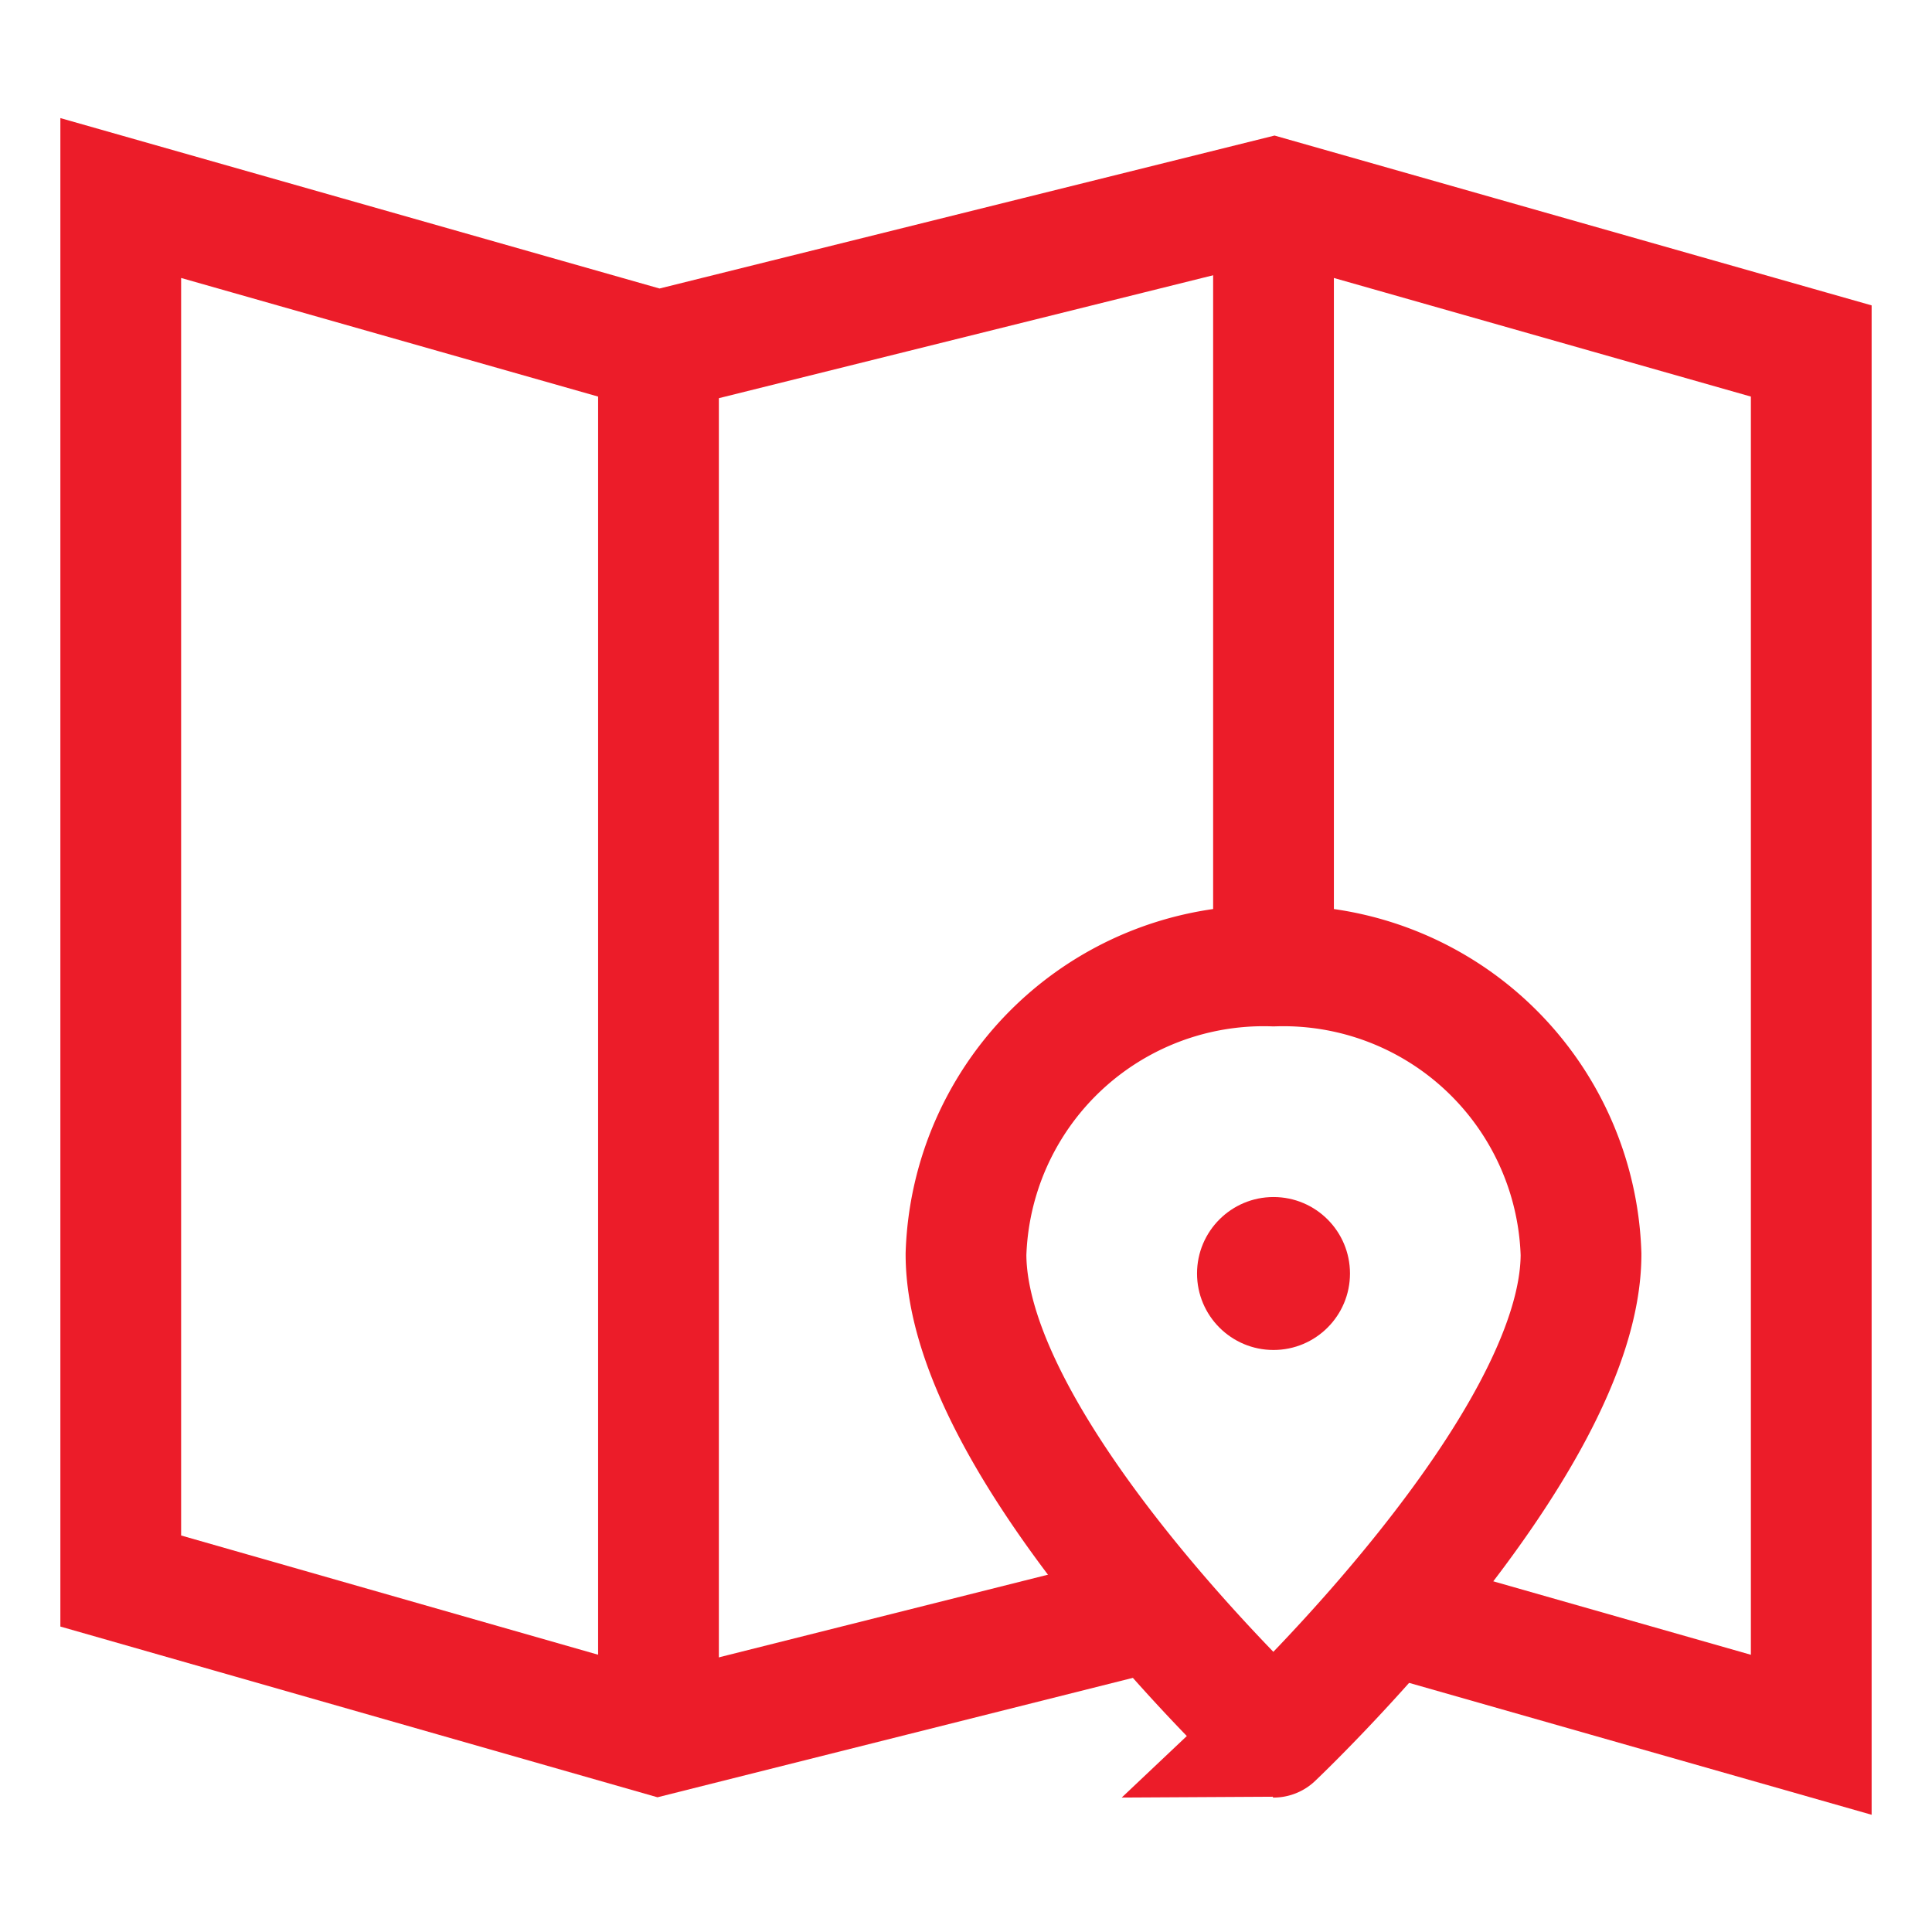 <svg id="Layer_1" data-name="Layer 1" xmlns="http://www.w3.org/2000/svg" viewBox="0 0 24 24" stroke-width="1.5" width="24" height="24" color="#ec1c29"><defs><style>.cls-637b88e7f95e86b59c57a204-1{fill:none;stroke:currentColor;stroke-miterlimit:10;}.cls-637b88e7f95e86b59c57a204-2{fill:currentColor;}</style></defs><polyline class="cls-637b88e7f95e86b59c57a204-1" points="17.17 20.03 22.5 21.55 22.5 4.36 15.82 2.46 8.18 4.36 1.5 2.46 1.5 19.64 8.18 21.55 14.43 19.98"></polyline><path class="cls-637b88e7f95e86b59c57a204-1" d="M19.64,15.58c0,2.39-3.82,6-3.82,6S12,18,12,15.58A3.7,3.7,0,0,1,15.82,12,3.7,3.7,0,0,1,19.64,15.58Z"></path><circle class="cls-637b88e7f95e86b59c57a204-2" cx="15.82" cy="15.82" r="0.95"></circle><line class="cls-637b88e7f95e86b59c57a204-1" x1="8.18" y1="4.36" x2="8.18" y2="21.55"></line><line class="cls-637b88e7f95e86b59c57a204-1" x1="15.82" y1="2.45" x2="15.82" y2="12"></line></svg>